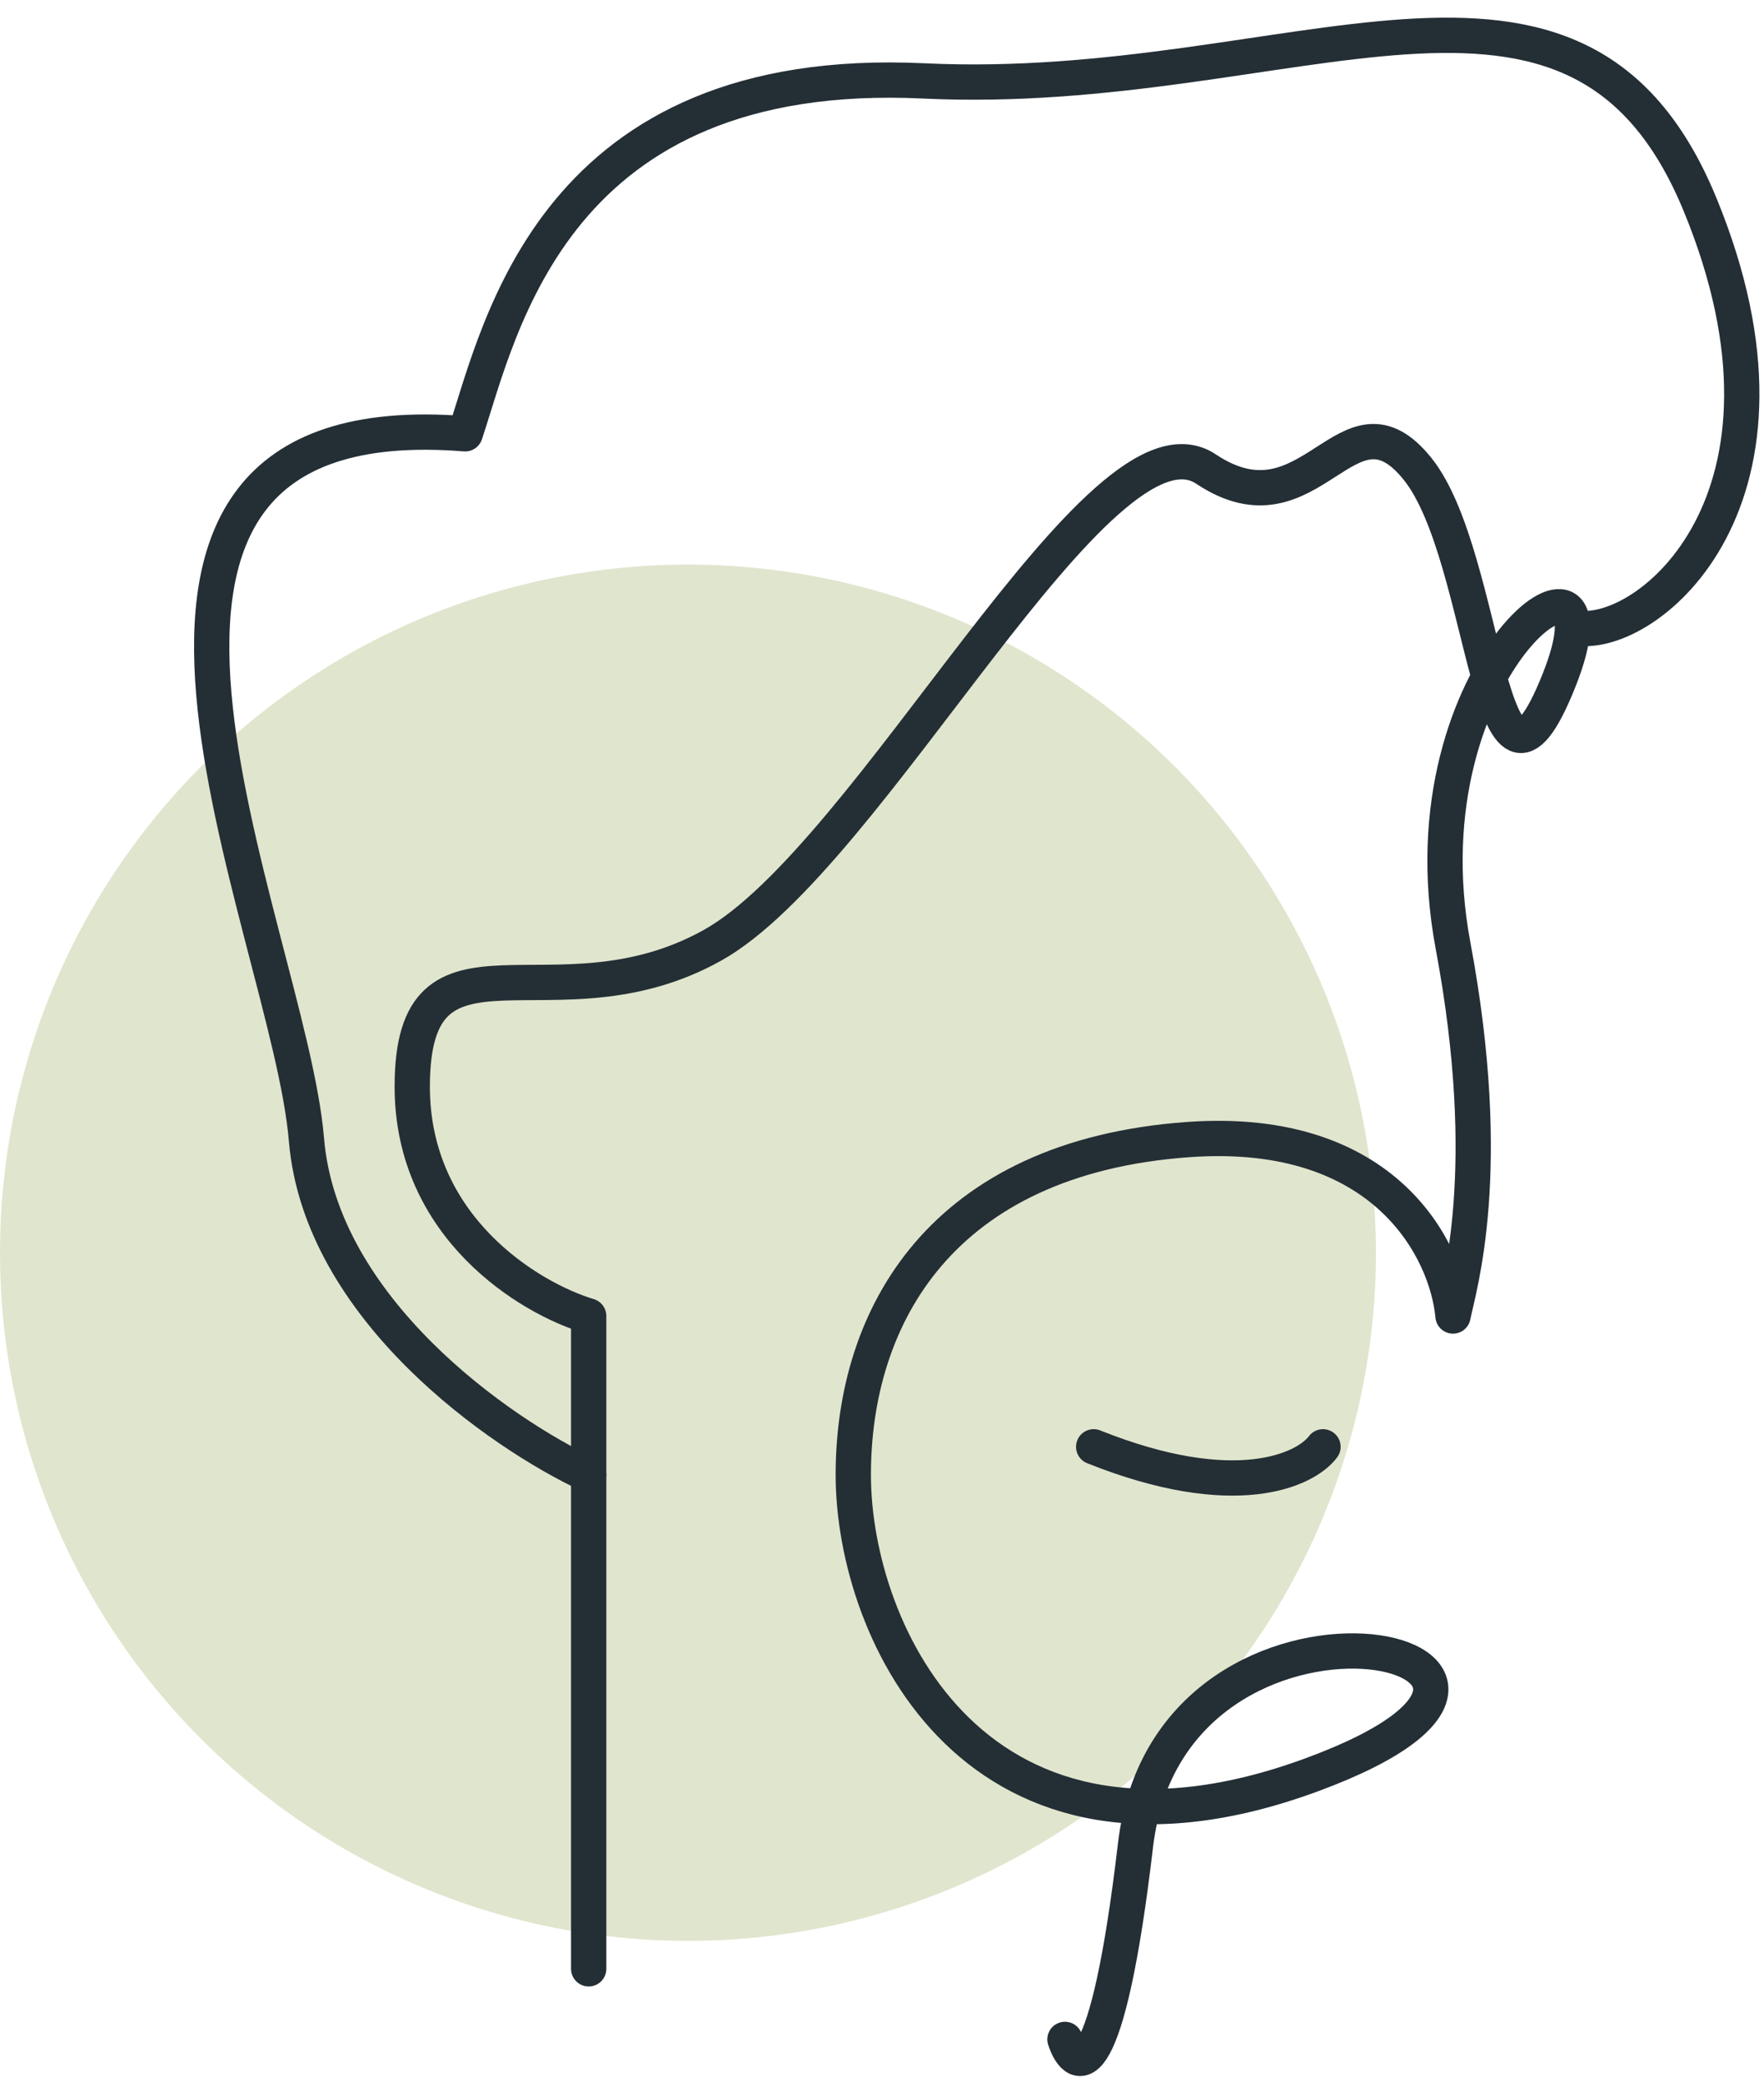 <svg width="50" height="59" viewBox="0 0 50 59" fill="none" xmlns="http://www.w3.org/2000/svg">
<circle cx="19.5" cy="35.5" r="19.5" fill="#E0E5CD"/>
<path d="M30.186 57.793C30.519 58.793 31.386 59.093 32.185 52.293C33.185 43.793 46.685 46.793 37.185 50.293C27.686 53.793 24.186 46.293 24.186 41.793C24.186 37.293 26.686 32.793 33.685 32.293C39.285 31.893 41.019 35.459 41.185 37.293C41.352 36.459 42.386 33.193 41.185 26.793C39.685 18.792 46.185 14.293 44.185 19.293C42.185 24.293 42.185 15.793 40.185 13.293C38.185 10.792 37.185 15.293 34.185 13.293C31.186 11.293 24.686 24.293 20.186 26.793C15.685 29.293 11.685 25.793 11.685 30.793C11.685 34.793 15.019 36.793 16.686 37.293V55.793" stroke="#242E35" stroke-linecap="round" stroke-linejoin="round"/>
<path d="M16.686 41.793C14.185 40.626 9.086 37.093 8.686 32.293C8.186 26.293 0.686 11.293 13.185 12.293C14.186 9.293 15.686 1.793 26.186 2.293C36.686 2.793 44.686 -2.707 48.186 5.793C51.622 14.137 46.686 18.126 44.686 17.793" stroke="#242E35" stroke-linecap="round" stroke-linejoin="round"/>
<path d="M37.5 41C37 41.667 35 42.6 31 41" stroke="#242E35" stroke-linecap="round" stroke-linejoin="round"/>
</svg>
